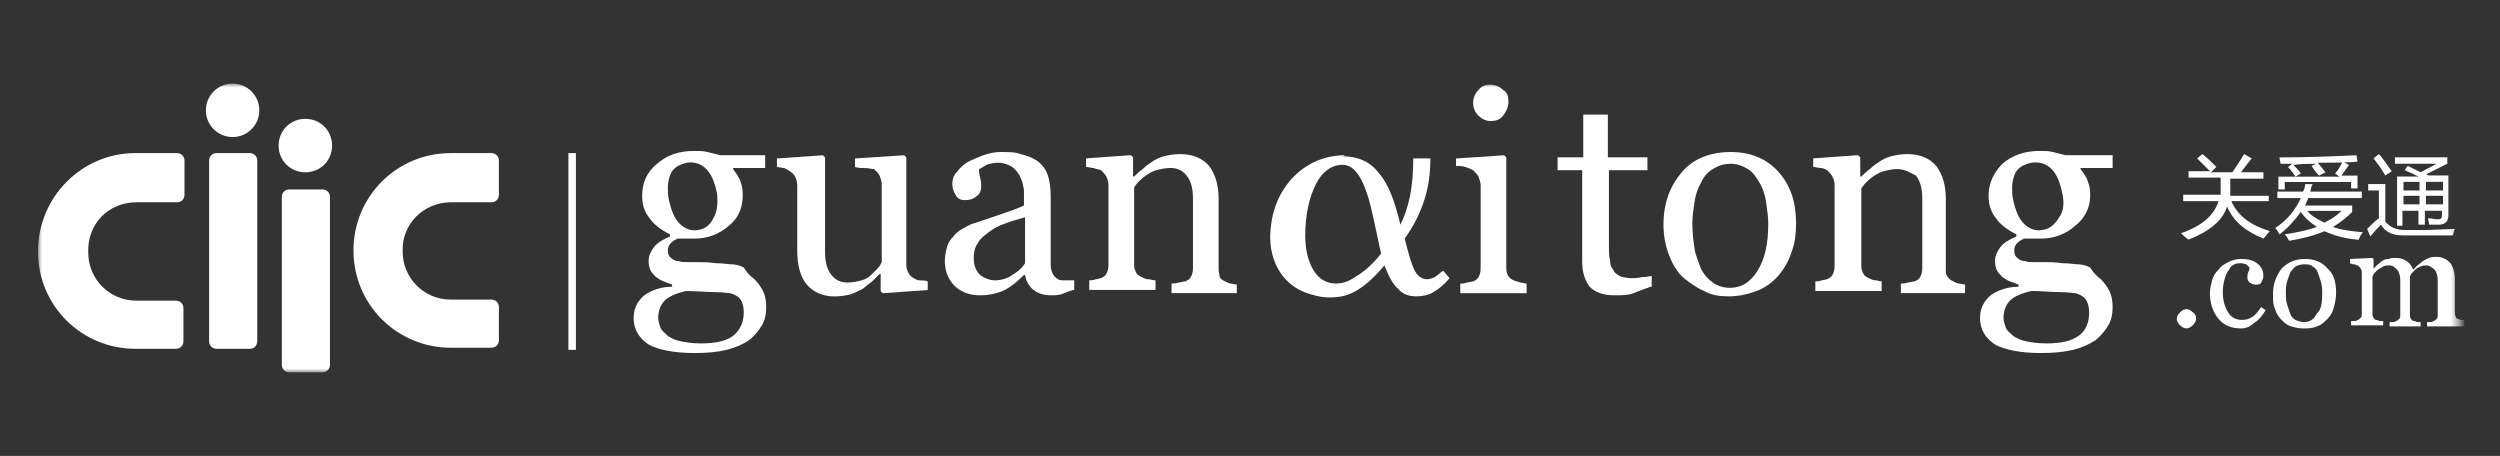 <svg width="329" height="60" viewBox="0 0 329 60" fill="none" xmlns="http://www.w3.org/2000/svg">
<rect x="0" y="0" width="329" height="60" fill="#333333" stroke="none"/>
<mask id="mask0_237_2256" style="mask-type:luminance" maskUnits="userSpaceOnUse" x="5" y="11" width="319" height="38">
<path d="M323.619 11H5V48.998H323.619V11Z" fill="white"/>
</mask>
<g mask="url(#mask0_237_2256)">
<path d="M33.852 44.916C33.852 45.479 33.43 45.901 32.867 45.901H28.505C27.942 45.901 27.52 45.479 27.52 44.916V21.132C27.52 20.569 27.942 20.147 28.505 20.147H32.867C33.43 20.147 33.852 20.569 33.852 21.132V44.916Z" fill="white"/>
<path d="M43.423 48.01C43.423 48.573 43.001 48.995 42.438 48.995H38.075C37.512 48.995 37.09 48.573 37.09 48.01V25.915C37.09 25.352 37.512 24.93 38.075 24.93H42.438C43.001 24.93 43.423 25.352 43.423 25.915V48.01Z" fill="white"/>
<path d="M30.61 18.036C32.553 18.036 34.128 16.461 34.128 14.518C34.128 12.575 32.553 10.999 30.61 10.999C28.667 10.999 27.092 12.575 27.092 14.518C27.092 16.461 28.667 18.036 30.61 18.036Z" fill="white"/>
<path d="M43.703 19.158C43.703 21.128 42.155 22.676 40.184 22.676C38.214 22.676 36.666 21.128 36.666 19.158C36.666 17.187 38.214 15.639 40.184 15.639C42.155 15.639 43.703 17.187 43.703 19.158Z" fill="white"/>
<path d="M17.947 26.621H23.295C23.858 26.621 24.28 26.199 24.28 25.636V21.132C24.28 20.569 23.858 20.147 23.295 20.147H17.807C10.77 20.147 5 25.917 5 33.095C5 40.272 10.77 45.901 17.807 45.901H23.154C23.718 45.901 24.14 45.479 24.14 44.916V40.553C24.14 39.99 23.718 39.568 23.154 39.568H17.947C14.429 39.568 11.614 36.754 11.614 33.235C11.474 29.436 14.288 26.621 17.947 26.621Z" fill="white"/>
<path d="M59.322 26.621H64.67C65.233 26.621 65.655 26.199 65.655 25.636V21.132C65.655 20.569 65.233 20.147 64.67 20.147H59.322C52.145 20.147 46.516 25.917 46.516 32.954C46.516 40.131 52.286 45.761 59.322 45.761H64.67C65.233 45.761 65.655 45.338 65.655 44.775V40.413C65.655 39.85 65.233 39.428 64.67 39.428H59.322C55.804 39.428 52.989 36.613 52.989 33.095C52.849 29.436 55.804 26.621 59.322 26.621Z" fill="white"/>
<path d="M200.902 38.587H192.176V37.321C192.458 37.321 192.739 37.321 193.021 37.18C193.302 37.18 193.584 37.039 193.865 37.039C194.146 36.899 194.428 36.758 194.569 36.477C194.709 36.195 194.85 35.914 194.85 35.351V24.373C194.85 23.951 194.709 23.67 194.569 23.248C194.428 22.966 194.146 22.685 193.865 22.403C193.584 22.262 193.302 22.122 192.88 21.981C192.458 21.84 192.035 21.84 191.613 21.84V20.855L197.946 20.433L198.228 20.715V35.351C198.228 35.773 198.368 36.195 198.509 36.336C198.65 36.617 198.931 36.758 199.213 36.899C199.494 37.039 199.776 37.039 200.057 37.18C200.339 37.18 200.62 37.321 200.902 37.321V38.587Z" fill="white"/>
<path d="M198.507 13.394C198.507 14.098 198.226 14.661 197.804 15.224C197.382 15.787 196.819 15.927 196.115 15.927C195.552 15.927 194.989 15.646 194.567 15.224C194.145 14.801 193.863 14.239 193.863 13.535C193.863 12.831 194.145 12.268 194.567 11.846C194.989 11.283 195.552 11.142 196.115 11.142C196.819 11.142 197.382 11.424 197.804 11.846C198.367 12.127 198.507 12.69 198.507 13.394Z" fill="white"/>
<path d="M174.722 39.01C169.515 39.01 166.559 34.788 167.263 29.721C167.826 24.514 171.766 20.433 176.973 20.433L171.766 24.373L171.203 29.721L171.766 36.899L174.722 39.01Z" fill="white"/>
<path d="M182.183 34.92C180.916 36.468 179.79 37.453 178.664 38.157C177.539 38.86 176.413 39.142 175.005 39.142C172.894 39.142 171.206 38.297 169.939 36.749C168.672 35.201 167.969 33.09 167.969 30.698C167.969 27.883 168.813 25.491 170.502 23.52C172.191 21.55 174.302 20.565 176.694 20.565C178.664 20.565 180.353 21.268 181.479 22.817C182.746 24.224 183.59 26.616 184.294 29.572C184.857 28.446 185.279 27.179 185.56 25.772C185.842 24.365 185.983 22.817 185.983 20.846H188.234V20.987C188.234 22.957 187.953 24.787 187.39 26.476C186.827 28.165 185.983 29.853 184.857 31.401C185.42 33.653 185.842 35.06 186.264 35.764C186.686 36.468 187.249 36.749 187.812 36.749C188.094 36.749 188.516 36.608 188.797 36.468C189.079 36.327 189.501 35.905 189.923 35.623L190.767 36.608C190.064 37.453 189.36 38.016 188.656 38.438C187.953 38.86 187.108 39.001 186.405 39.001C185.42 39.001 184.575 38.719 184.012 38.016C183.309 37.453 182.746 36.327 182.183 34.92ZM181.761 33.372C181.479 32.246 181.198 30.698 180.775 28.868C179.79 24.083 178.524 21.691 176.694 21.691C175.287 21.691 174.02 22.535 173.176 24.224C172.331 25.913 171.769 28.165 171.769 30.979C171.769 32.949 172.191 34.498 172.894 35.623C173.598 36.749 174.583 37.312 175.85 37.312C176.694 37.312 177.539 37.031 178.524 36.327C179.509 35.764 180.635 34.779 181.761 33.372Z" fill="white"/>
<path d="M287.029 30.693C289.844 29.708 291.392 28.301 291.955 26.471H287.311V25.627H292.236C292.236 25.486 292.236 24.782 292.236 23.375H288.014V22.531H290.829C290.125 21.827 289.562 21.264 289.14 20.842L289.844 20.279C290.548 20.842 291.111 21.405 291.673 21.968L290.97 22.671H293.784C294.347 21.827 294.91 20.983 295.333 20.279L296.318 20.842C295.755 21.546 295.333 22.108 294.91 22.671H297.866V23.516H293.503C293.503 24.642 293.503 25.345 293.503 25.768H298.569V26.471H293.644C294.488 28.442 296.318 29.708 298.71 30.412C298.429 30.693 298.147 31.116 297.866 31.397C295.473 30.412 293.925 29.145 293.081 27.175C292.518 29.005 290.829 30.412 288.014 31.538C287.592 31.256 287.311 30.975 287.029 30.693Z" fill="white"/>
<path d="M299.555 25.218H303.073C303.214 24.936 303.355 24.655 303.355 24.233H304.34C304.199 24.514 304.058 24.936 304.058 25.218H310.813V26.062H303.777C303.636 26.344 303.495 26.766 303.355 27.047H309.547V27.892C308.843 28.596 307.999 29.299 307.014 29.862C308.139 30.284 309.547 30.425 310.954 30.566C310.673 30.847 310.532 31.269 310.391 31.551C308.562 31.41 307.154 30.988 305.888 30.425C304.621 30.988 302.932 31.41 301.244 31.692C301.103 31.41 300.962 31.129 300.681 30.847C302.369 30.566 303.777 30.284 304.903 29.862C304.058 29.299 303.355 28.736 302.792 27.892C301.947 29.018 301.103 30.003 299.977 30.847C299.836 30.566 299.696 30.284 299.414 30.003C300.962 29.018 302.088 27.61 302.792 26.062H299.696V25.218H299.555ZM304.199 21.84L304.762 21.559C303.777 21.559 302.792 21.559 301.807 21.7C302.229 22.122 302.51 22.403 302.792 22.825L302.088 23.248H307.858L307.295 22.825C307.717 22.403 307.999 21.84 308.28 21.277L309.125 21.7C308.843 22.122 308.421 22.685 308.139 23.107H310.25V24.796H309.406V23.951H300.681V24.936H299.836V23.248H302.088C301.807 22.825 301.525 22.403 301.103 21.981L301.666 21.559C301.103 21.559 300.681 21.559 300.118 21.559C300.118 21.277 299.977 20.996 299.977 20.715C303.636 20.715 307.014 20.574 310.11 20.433L310.25 21.277C308.702 21.418 306.873 21.418 305.043 21.418C305.325 21.84 305.747 22.262 306.029 22.685L305.184 23.107C304.762 22.685 304.48 22.262 304.199 21.84ZM308.139 27.751H303.636C304.199 28.455 305.043 28.877 305.888 29.299C306.732 28.877 307.436 28.455 308.139 27.751Z" fill="white"/>
<path d="M316.439 30.271H319.254L323.054 30.13C322.913 30.412 322.913 30.693 322.772 30.975H318.973H316.158C314.891 30.975 313.906 30.552 313.343 29.567C313.062 29.849 312.499 30.412 311.936 31.116L311.514 30.13C312.217 29.427 312.64 29.005 313.062 28.723V25.064H311.654V24.22H313.906V29.145C314.469 29.849 315.313 30.271 316.439 30.271ZM313.062 20.279C313.484 20.701 314.047 21.546 314.751 22.531L313.906 23.094C313.343 22.108 312.78 21.405 312.358 20.842L313.062 20.279ZM316.299 29.708H315.454V23.234H318.269C317.706 22.953 317.143 22.671 316.439 22.39L316.862 21.827C317.424 22.108 317.987 22.39 318.55 22.671L320.661 21.546H315.173V20.701H322.069V21.546L319.254 22.953C319.395 22.953 319.535 23.094 319.676 23.094H322.209V28.301C322.209 29.145 321.787 29.567 320.943 29.567C320.521 29.567 320.098 29.567 319.676 29.567C319.676 29.286 319.535 29.005 319.535 28.723C319.958 28.723 320.38 28.864 320.802 28.864C321.224 28.864 321.365 28.723 321.365 28.301V27.738H319.113V29.567H318.269V27.738H316.158V29.708H316.299ZM316.299 25.064H318.41V23.938H316.299V25.064ZM316.299 26.893H318.41V25.768H316.299V26.893ZM321.506 23.938H319.254V25.064H321.506V23.938ZM319.254 26.893H321.506V25.768H319.254V26.893Z" fill="white"/>
<path d="M99.288 36.749C99.71 37.172 100.132 37.734 100.413 38.297C100.695 38.86 100.836 39.564 100.836 40.408C100.836 41.253 100.695 42.097 100.273 42.801C99.85 43.505 99.288 44.208 98.584 44.771C97.74 45.334 96.754 45.756 95.629 46.038C94.503 46.319 93.095 46.46 91.406 46.46C88.733 46.46 86.622 46.038 85.355 45.334C84.088 44.49 83.385 43.364 83.385 41.816C83.385 40.549 83.948 39.564 84.792 38.86C85.777 38.157 87.044 37.734 88.451 37.734V37.453C88.029 37.312 87.748 37.172 87.325 37.031C86.903 36.89 86.622 36.609 86.34 36.468C86.059 36.186 85.777 35.905 85.636 35.623C85.496 35.342 85.355 34.92 85.355 34.357C85.355 33.653 85.636 33.09 86.059 32.527C86.481 31.964 87.185 31.542 88.17 31.12V30.838C87.044 30.276 86.059 29.572 85.496 28.727C84.792 27.883 84.511 26.898 84.511 25.772C84.511 24.083 85.074 22.676 86.481 21.55C87.748 20.424 89.296 19.861 91.406 19.861C91.969 19.861 92.532 19.861 93.095 20.002C93.658 20.143 94.221 20.284 94.784 20.424H100.695V22.113H96.473V22.254C96.895 22.817 97.317 23.38 97.458 23.943C97.74 24.646 97.74 25.209 97.74 25.772C97.74 27.32 97.177 28.727 95.91 29.713C94.643 30.838 93.095 31.401 91.406 31.401H89.155C88.873 31.542 88.592 31.683 88.31 31.964C88.029 32.246 87.888 32.527 87.888 32.95C87.888 33.372 88.029 33.794 88.31 33.935C88.592 34.216 88.873 34.357 89.296 34.357C89.718 34.498 89.999 34.498 90.562 34.498C90.984 34.498 91.547 34.498 91.969 34.498C92.532 34.498 93.236 34.498 94.221 34.638C95.206 34.638 95.769 34.779 96.192 34.779C96.754 34.779 97.317 34.92 97.88 35.201C98.302 35.905 98.725 36.327 99.288 36.749ZM97.88 41.112C97.88 40.408 97.74 39.845 97.458 39.423C97.177 39.001 96.614 38.72 96.051 38.579C95.769 38.579 95.066 38.438 93.94 38.438C92.955 38.438 91.688 38.297 90.281 38.297C89.014 38.579 88.029 39.001 87.466 39.564C86.903 40.127 86.622 40.971 86.622 41.816C86.622 42.238 86.762 42.66 86.903 43.082C87.044 43.505 87.466 43.786 87.888 44.208C88.31 44.49 88.873 44.771 89.577 44.912C90.281 45.053 91.125 45.193 92.251 45.193C94.081 45.193 95.488 44.912 96.473 44.208C97.317 43.505 97.88 42.519 97.88 41.112ZM94.362 25.491C94.081 24.083 93.658 22.957 92.955 22.254C92.251 21.55 91.406 21.269 90.421 21.409C89.859 21.55 89.436 21.691 89.014 21.972C88.592 22.254 88.31 22.676 88.17 23.098C88.029 23.52 87.888 24.083 87.888 24.646C87.888 25.209 87.888 25.772 88.029 26.335C88.31 27.602 88.733 28.727 89.436 29.431C90.14 30.135 90.984 30.416 91.829 30.276C92.814 30.135 93.517 29.572 93.94 28.587C94.362 27.883 94.503 26.757 94.362 25.491Z" fill="white"/>
<path d="M276.473 36.749C276.895 37.172 277.318 37.734 277.599 38.297C277.88 38.86 278.021 39.564 278.021 40.408C278.021 41.253 277.88 42.097 277.458 42.801C277.036 43.505 276.473 44.208 275.769 44.771C274.925 45.334 273.94 45.756 272.814 46.038C271.688 46.319 270.281 46.46 268.592 46.46C265.918 46.46 263.807 46.038 262.541 45.334C261.274 44.49 260.57 43.364 260.57 41.816C260.57 40.549 261.133 39.564 261.978 38.86C262.963 38.157 264.229 37.734 265.637 37.734V37.453C265.214 37.312 264.933 37.172 264.511 37.031C264.089 36.89 263.807 36.609 263.526 36.468C263.244 36.186 262.963 35.905 262.822 35.623C262.681 35.342 262.541 34.92 262.541 34.357C262.541 33.653 262.822 33.09 263.244 32.527C263.666 31.964 264.37 31.542 265.355 31.12V30.838C264.229 30.276 263.244 29.572 262.681 28.727C261.978 27.883 261.696 26.898 261.696 25.772C261.696 24.083 262.4 22.676 263.526 21.55C264.792 20.424 266.481 19.861 268.451 19.861C269.014 19.861 269.577 19.861 270.14 20.002C270.703 20.143 271.266 20.284 271.829 20.424H278.021V22.113H273.799V22.254C274.221 22.817 274.644 23.38 274.784 23.943C275.066 24.646 275.066 25.209 275.066 25.772C275.066 27.32 274.362 28.727 273.096 29.713C271.829 30.838 270.281 31.401 268.592 31.401H266.34C266.059 31.542 265.777 31.683 265.496 31.964C265.214 32.246 265.074 32.527 265.074 32.95C265.074 33.372 265.214 33.794 265.496 33.935C265.777 34.216 266.059 34.357 266.481 34.357C266.903 34.498 267.185 34.498 267.748 34.498C268.17 34.498 268.733 34.498 269.155 34.498C269.718 34.498 270.422 34.498 271.407 34.638C272.392 34.638 272.955 34.779 273.377 34.779C273.94 34.779 274.503 34.92 275.066 35.201C275.488 35.905 275.91 36.327 276.473 36.749ZM274.925 41.112C274.925 40.408 274.784 39.845 274.503 39.423C274.221 39.001 273.658 38.72 273.096 38.579C272.814 38.579 272.11 38.438 270.985 38.438C269.999 38.438 268.733 38.297 267.325 38.297C266.059 38.579 265.074 39.001 264.511 39.564C263.948 40.127 263.666 40.971 263.666 41.816C263.666 42.238 263.807 42.66 263.948 43.082C264.089 43.505 264.511 43.786 264.933 44.208C265.355 44.49 265.918 44.771 266.622 44.912C267.325 45.053 268.17 45.193 269.296 45.193C271.125 45.193 272.533 44.912 273.518 44.208C274.503 43.505 274.925 42.519 274.925 41.112ZM271.407 25.491C271.125 24.083 270.703 22.957 269.999 22.254C269.296 21.55 268.451 21.269 267.325 21.409C266.763 21.55 266.34 21.691 265.918 21.972C265.496 22.254 265.214 22.676 265.074 23.098C264.933 23.52 264.792 24.083 264.792 24.646C264.792 25.209 264.792 25.772 264.933 26.335C265.214 27.602 265.637 28.727 266.34 29.431C267.044 30.135 267.888 30.416 268.733 30.276C269.718 30.135 270.422 29.572 270.985 28.587C271.547 27.883 271.688 26.757 271.407 25.491Z" fill="white"/>
<path d="M122.087 38.165L116.177 38.587L115.895 38.306V36.054H115.754C115.473 36.336 115.192 36.617 114.769 37.039C114.347 37.321 113.925 37.743 113.503 38.025C112.94 38.306 112.377 38.587 111.955 38.728C111.392 38.869 110.688 39.01 109.844 39.01C108.296 39.01 107.029 38.447 106.185 37.462C105.34 36.477 104.918 34.928 104.918 32.958V24.373C104.918 23.951 104.777 23.529 104.637 23.248C104.496 22.966 104.214 22.685 103.933 22.544C103.792 22.403 103.511 22.262 103.229 22.122C102.948 22.122 102.526 21.981 102.244 21.981V20.855L108.296 20.433L108.577 20.715V33.24C108.577 34.506 108.859 35.491 109.422 36.195C109.984 36.899 110.688 37.18 111.533 37.18C112.236 37.18 112.799 37.039 113.362 36.899C113.925 36.758 114.347 36.477 114.629 36.195C114.91 35.914 115.192 35.632 115.473 35.351C115.754 35.069 115.895 34.788 116.036 34.506V24.233C116.036 23.811 115.895 23.529 115.754 23.107C115.614 22.826 115.332 22.544 115.051 22.262C114.769 22.262 114.347 22.122 113.925 22.122C113.503 22.122 113.081 22.122 112.518 21.981V20.855L118.991 20.433L119.273 20.715V34.928C119.273 35.351 119.414 35.632 119.554 35.914C119.695 36.195 119.976 36.477 120.258 36.617C120.539 36.758 120.68 36.899 121.102 36.899C121.384 36.899 121.806 36.899 122.087 37.039V38.165Z" fill="white"/>
<path d="M141.228 38.159C140.665 38.299 140.102 38.581 139.68 38.722C139.258 38.862 138.695 38.862 138.272 38.862C137.287 38.862 136.584 38.581 136.021 38.159C135.458 37.736 135.036 37.033 134.895 36.188H134.754C133.91 37.033 133.065 37.736 132.221 38.159C131.376 38.581 130.251 38.862 128.984 38.862C127.577 38.862 126.451 38.44 125.606 37.596C124.762 36.751 124.34 35.625 124.34 34.359C124.34 33.655 124.481 33.092 124.621 32.529C124.762 31.966 125.044 31.544 125.466 31.122C125.747 30.7 126.169 30.418 126.592 30.137C127.155 29.855 127.577 29.574 127.999 29.433C128.562 29.293 129.688 28.87 131.376 28.307C133.065 27.744 134.191 27.322 134.754 27.041V25.211C134.754 25.07 134.754 24.789 134.613 24.367C134.613 23.945 134.332 23.523 134.191 23.1C133.91 22.678 133.628 22.256 133.206 21.974C132.784 21.693 132.08 21.412 131.376 21.412C130.814 21.412 130.251 21.552 129.828 21.693C129.406 21.974 129.125 22.115 128.843 22.256C128.843 22.537 128.843 22.819 128.984 23.382C129.125 23.804 129.125 24.226 129.125 24.648C129.125 25.07 128.984 25.493 128.562 25.774C128.14 26.196 127.577 26.337 127.014 26.337C126.451 26.337 126.029 26.196 125.747 25.633C125.466 25.211 125.325 24.648 125.325 24.226C125.325 23.663 125.466 23.1 125.888 22.678C126.31 22.115 126.732 21.693 127.436 21.271C127.999 20.989 128.703 20.708 129.406 20.426C130.251 20.145 130.954 20.004 131.658 20.004C132.643 20.004 133.628 20.004 134.332 20.286C135.036 20.426 135.739 20.708 136.443 21.13C137.006 21.552 137.569 22.115 137.85 22.959C138.132 23.663 138.272 24.789 138.272 25.915C138.272 27.604 138.272 29.152 138.272 30.559C138.272 31.966 138.272 33.374 138.272 34.922C138.272 35.344 138.413 35.766 138.554 36.048C138.695 36.329 138.976 36.611 139.258 36.751C139.398 36.892 139.68 36.892 140.102 36.892C140.524 36.892 140.946 36.892 141.369 36.892V38.159H141.228ZM134.895 28.589C133.91 28.87 132.925 29.152 132.221 29.433C131.376 29.715 130.673 30.137 130.11 30.559C129.547 30.981 128.984 31.404 128.703 31.966C128.28 32.529 128.14 33.233 128.14 33.937C128.14 34.922 128.421 35.625 128.984 36.188C129.547 36.611 130.251 36.892 130.954 36.892C131.799 36.892 132.643 36.611 133.206 36.188C133.91 35.766 134.473 35.344 134.895 34.64V28.589Z" fill="white"/>
<path d="M162.904 38.574H154.179V37.308C154.46 37.308 154.741 37.308 155.164 37.167C155.445 37.167 155.727 37.026 156.008 37.026C156.29 36.885 156.571 36.745 156.712 36.463C156.852 36.182 156.993 35.9 156.993 35.337V26.049C156.993 24.782 156.712 23.797 156.149 23.094C155.586 22.39 154.882 22.108 154.038 22.108C153.334 22.108 152.771 22.249 152.208 22.39C151.645 22.531 151.223 22.812 150.801 23.094C150.379 23.375 150.097 23.657 149.816 23.938C149.534 24.22 149.394 24.501 149.253 24.642V34.915C149.253 35.337 149.394 35.619 149.534 35.9C149.675 36.182 149.957 36.322 150.238 36.463C150.519 36.604 150.801 36.745 151.082 36.745C151.364 36.745 151.645 36.885 152.068 36.885V38.152H143.342V36.885C143.624 36.885 143.905 36.885 144.187 36.745C144.468 36.745 144.749 36.604 144.89 36.604C145.172 36.463 145.453 36.322 145.594 36.041C145.735 35.76 145.875 35.478 145.875 34.915V24.36C145.875 23.938 145.735 23.516 145.594 23.234C145.453 22.953 145.172 22.671 144.89 22.39C144.468 22.249 144.187 22.249 143.905 22.108C143.624 22.108 143.201 21.968 142.92 21.968V20.842L148.831 20.42L149.112 20.701V23.234H149.253C149.534 22.953 149.957 22.531 150.379 22.249C150.801 21.827 151.223 21.546 151.645 21.264C152.068 20.983 152.63 20.701 153.193 20.561C153.756 20.42 154.46 20.279 155.304 20.279C156.993 20.279 158.26 20.842 159.104 21.827C159.949 22.953 160.371 24.36 160.371 26.19V35.478C160.371 35.9 160.512 36.182 160.512 36.463C160.652 36.745 160.934 36.885 161.215 37.026C161.497 37.167 161.778 37.308 161.919 37.308C162.06 37.308 162.482 37.448 162.763 37.448V38.574H162.904Z" fill="white"/>
<path d="M217.224 37.736C216.38 38.018 215.676 38.299 214.972 38.581C214.269 38.862 213.424 38.862 212.439 38.862C210.891 38.862 209.906 38.44 209.202 37.736C208.64 37.033 208.217 35.907 208.217 34.5V22.397H204.98V20.708H208.358V15.079H211.595V20.708H216.802V22.397H211.736V32.389C211.736 33.092 211.736 33.796 211.876 34.218C211.876 34.781 212.017 35.203 212.299 35.485C212.439 35.907 212.721 36.048 213.143 36.329C213.565 36.47 214.128 36.611 214.691 36.611C214.972 36.611 215.395 36.611 216.098 36.47C216.661 36.47 217.083 36.329 217.365 36.329V37.736H217.224Z" fill="white"/>
<path d="M236.363 29.433C236.363 30.7 236.222 31.966 235.8 33.092C235.378 34.359 234.815 35.344 234.111 36.188C233.267 37.173 232.282 37.877 231.156 38.299C230.03 38.722 228.763 39.003 227.497 39.003C226.371 39.003 225.245 38.862 224.26 38.299C223.275 37.877 222.29 37.173 221.445 36.47C220.601 35.625 220.038 34.64 219.616 33.514C219.194 32.389 218.912 30.981 218.912 29.574C218.912 26.759 219.757 24.508 221.305 22.678C222.853 20.849 225.104 20.004 227.778 20.004C230.311 20.004 232.422 20.849 233.971 22.537C235.659 24.367 236.363 26.619 236.363 29.433ZM232.704 29.433C232.704 28.589 232.563 27.604 232.422 26.619C232.282 25.633 232 24.789 231.578 24.085C231.156 23.382 230.734 22.678 230.03 22.256C229.326 21.834 228.623 21.552 227.778 21.552C226.793 21.552 226.089 21.834 225.386 22.256C224.682 22.678 224.119 23.382 223.838 24.085C223.416 24.789 223.134 25.633 222.993 26.619C222.853 27.604 222.712 28.448 222.712 29.433C222.712 30.559 222.853 31.685 222.993 32.67C223.134 33.655 223.556 34.5 223.838 35.344C224.26 36.188 224.823 36.751 225.386 37.173C225.949 37.596 226.793 37.877 227.638 37.877C229.186 37.877 230.311 37.173 231.297 35.625C232.282 34.077 232.704 31.966 232.704 29.433Z" fill="white"/>
<path d="M258.883 38.574H250.157V37.308C250.439 37.308 250.72 37.308 251.142 37.167C251.424 37.167 251.705 37.026 251.987 37.026C252.268 36.885 252.55 36.745 252.69 36.463C252.831 36.182 252.972 35.9 252.972 35.337V26.049C252.972 24.782 252.69 23.797 252.128 23.094C251.283 22.671 250.579 22.249 249.735 22.249C249.031 22.249 248.468 22.39 247.906 22.531C247.343 22.672 246.92 22.953 246.498 23.234C246.076 23.516 245.795 23.797 245.513 24.079C245.232 24.36 245.091 24.642 244.95 24.782V35.056C244.95 35.478 245.091 35.76 245.232 36.041C245.372 36.322 245.654 36.463 245.935 36.604C246.217 36.745 246.498 36.885 246.78 36.885C247.061 36.885 247.343 37.026 247.624 37.026V38.293H238.899V37.026C239.18 37.026 239.462 37.026 239.743 36.885C240.025 36.885 240.306 36.745 240.447 36.745C240.728 36.604 241.01 36.463 241.15 36.182C241.291 35.9 241.432 35.619 241.432 35.056V24.36C241.432 23.938 241.291 23.516 241.15 23.234C241.01 22.953 240.728 22.671 240.447 22.39C240.165 22.249 239.884 22.108 239.602 22.108C239.321 22.108 238.899 21.968 238.617 21.968V20.842L244.528 20.42L244.809 20.701V23.234H244.95C245.232 22.953 245.654 22.531 246.076 22.249C246.498 21.827 246.92 21.546 247.343 21.264C247.765 20.983 248.328 20.701 248.891 20.561C249.454 20.42 250.157 20.279 251.002 20.279C252.69 20.279 253.957 20.842 254.801 21.827C255.646 22.953 256.068 24.36 256.068 26.19V35.478C256.068 35.9 256.068 36.182 256.35 36.463C256.49 36.745 256.772 36.885 257.053 37.026C257.335 37.167 257.616 37.308 257.757 37.308C258.038 37.308 258.32 37.448 258.601 37.448V38.574H258.883Z" fill="white"/>
<path d="M288.998 41.952C288.998 42.233 288.857 42.515 288.576 42.796C288.294 43.078 288.013 43.218 287.731 43.218C287.45 43.218 287.169 43.078 286.887 42.796C286.606 42.515 286.465 42.233 286.465 41.952C286.465 41.67 286.606 41.389 286.887 41.107C287.169 40.826 287.45 40.685 287.731 40.685C288.013 40.685 288.294 40.826 288.576 41.107C288.998 41.389 288.998 41.67 288.998 41.952Z" fill="white"/>
<path d="M294.909 43.225C293.643 43.225 292.658 42.803 291.954 41.959C291.25 41.114 290.828 39.988 290.828 38.581C290.828 38.018 290.969 37.455 291.11 36.892C291.25 36.329 291.532 35.907 291.954 35.485C292.235 35.063 292.658 34.781 293.221 34.5C293.784 34.218 294.346 34.078 294.909 34.078C295.754 34.078 296.457 34.218 297.02 34.641C297.583 35.063 297.865 35.626 297.865 36.329C297.865 36.611 297.724 36.892 297.583 37.174C297.443 37.455 297.161 37.455 296.88 37.455C296.457 37.455 296.317 37.314 296.035 37.174C295.895 37.033 295.754 36.752 295.754 36.611C295.754 36.329 295.754 36.048 295.894 35.766C296.035 35.485 296.035 35.344 296.035 35.203C295.895 35.063 295.754 34.922 295.613 34.781C295.472 34.781 295.191 34.641 294.909 34.641C294.628 34.641 294.346 34.641 294.065 34.781C293.783 34.922 293.502 35.063 293.361 35.485C293.08 35.766 292.939 36.189 292.798 36.611C292.658 37.033 292.517 37.737 292.517 38.44C292.517 39.566 292.798 40.411 293.221 41.114C293.643 41.818 294.346 42.099 295.05 42.099C295.613 42.099 296.035 41.959 296.457 41.677C296.88 41.396 297.161 40.974 297.583 40.411L298.146 40.833C297.724 41.536 297.302 42.099 296.598 42.522C296.176 42.944 295.613 43.225 294.909 43.225Z" fill="white"/>
<path d="M307.432 38.581C307.432 39.144 307.291 39.848 307.151 40.411C307.01 40.974 306.728 41.536 306.306 41.959C305.884 42.381 305.462 42.803 304.899 42.944C304.336 43.225 303.773 43.225 303.069 43.225C302.506 43.225 301.944 43.084 301.521 42.944C300.958 42.803 300.536 42.381 300.255 42.099C299.833 41.677 299.551 41.255 299.41 40.692C299.129 40.129 299.129 39.566 299.129 38.722C299.129 37.314 299.551 36.329 300.255 35.344C301.099 34.5 302.084 34.078 303.351 34.078C304.617 34.078 305.603 34.5 306.306 35.344C307.151 36.048 307.432 37.174 307.432 38.581ZM305.603 38.581C305.603 38.159 305.603 37.737 305.462 37.174C305.321 36.752 305.18 36.329 305.04 35.907C304.899 35.485 304.617 35.203 304.336 35.063C304.055 34.781 303.632 34.781 303.21 34.781C302.788 34.781 302.366 34.922 302.084 35.063C301.803 35.344 301.521 35.626 301.381 35.907C301.24 36.329 301.099 36.611 300.958 37.174C300.818 37.596 300.818 38.018 300.818 38.44C300.818 39.003 300.818 39.566 300.958 39.988C301.099 40.411 301.24 40.833 301.381 41.255C301.521 41.677 301.803 41.959 302.084 42.099C302.366 42.24 302.788 42.381 303.21 42.381C303.914 42.381 304.477 42.099 304.899 41.255C305.462 40.833 305.603 39.848 305.603 38.581Z" fill="white"/>
<path d="M323.618 42.95H319.396V42.387C319.537 42.387 319.678 42.387 319.819 42.387C319.959 42.387 320.1 42.387 320.241 42.247C320.382 42.247 320.522 42.106 320.663 41.965C320.804 41.824 320.804 41.684 320.804 41.402V36.899C320.804 36.336 320.663 35.773 320.382 35.492C320.1 35.21 319.678 34.928 319.396 34.928C319.115 34.928 318.833 34.928 318.552 35.069C318.271 35.21 318.13 35.21 317.848 35.492C317.708 35.632 317.567 35.773 317.426 35.914C317.285 36.054 317.285 36.195 317.145 36.336V41.402C317.145 41.543 317.145 41.824 317.285 41.965C317.426 42.106 317.426 42.247 317.708 42.247C317.848 42.247 317.989 42.387 318.13 42.387C318.271 42.387 318.411 42.387 318.552 42.387V42.95H314.471V42.387C314.612 42.387 314.752 42.387 314.893 42.387C315.034 42.387 315.174 42.387 315.315 42.247C315.456 42.247 315.597 42.106 315.737 41.965C315.878 41.824 315.878 41.684 315.878 41.402V36.899C315.878 36.336 315.737 35.773 315.456 35.492C315.174 35.21 314.893 34.928 314.471 34.928C314.189 34.928 313.908 34.928 313.626 35.069C313.345 35.21 313.204 35.351 312.923 35.492C312.782 35.632 312.641 35.773 312.501 35.914C312.36 36.054 312.36 36.195 312.219 36.336V41.261C312.219 41.402 312.219 41.684 312.36 41.824C312.501 41.965 312.501 42.106 312.782 42.106C312.923 42.106 313.063 42.247 313.204 42.247C313.345 42.247 313.486 42.247 313.626 42.247V42.81H309.404V42.247C309.545 42.247 309.686 42.247 309.827 42.247C309.967 42.247 310.108 42.247 310.249 42.106C310.39 42.106 310.53 41.965 310.671 41.824C310.812 41.684 310.812 41.543 310.812 41.261V35.914C310.812 35.773 310.812 35.492 310.671 35.351C310.53 35.21 310.53 35.069 310.249 34.928C310.108 34.928 309.967 34.788 309.827 34.788C309.686 34.788 309.545 34.788 309.264 34.647V34.084L312.219 33.943L312.36 34.084V35.351C312.501 35.21 312.641 35.069 312.923 34.788C313.204 34.647 313.345 34.366 313.486 34.366C313.626 34.225 313.908 34.084 314.33 34.084C314.612 33.943 315.034 33.943 315.315 33.943C315.878 33.943 316.3 34.084 316.722 34.366C317.145 34.647 317.426 35.069 317.567 35.492C317.708 35.351 317.989 35.069 318.13 34.928C318.271 34.788 318.552 34.647 318.833 34.366C319.115 34.225 319.256 34.084 319.678 33.943C319.959 33.803 320.382 33.803 320.663 33.803C321.367 33.803 321.93 34.084 322.352 34.506C322.774 34.928 323.055 35.773 323.055 36.758V41.121C323.055 41.261 323.055 41.543 323.196 41.684C323.196 41.824 323.337 41.965 323.478 41.965C323.618 41.965 323.759 42.106 323.9 42.106C324.041 42.106 324.181 42.106 324.322 42.106V42.95H323.618Z" fill="white"/>
<path d="M75.788 20.147H74.803V46.042H75.788V20.147Z" fill="white"/>
</g>
</svg>
